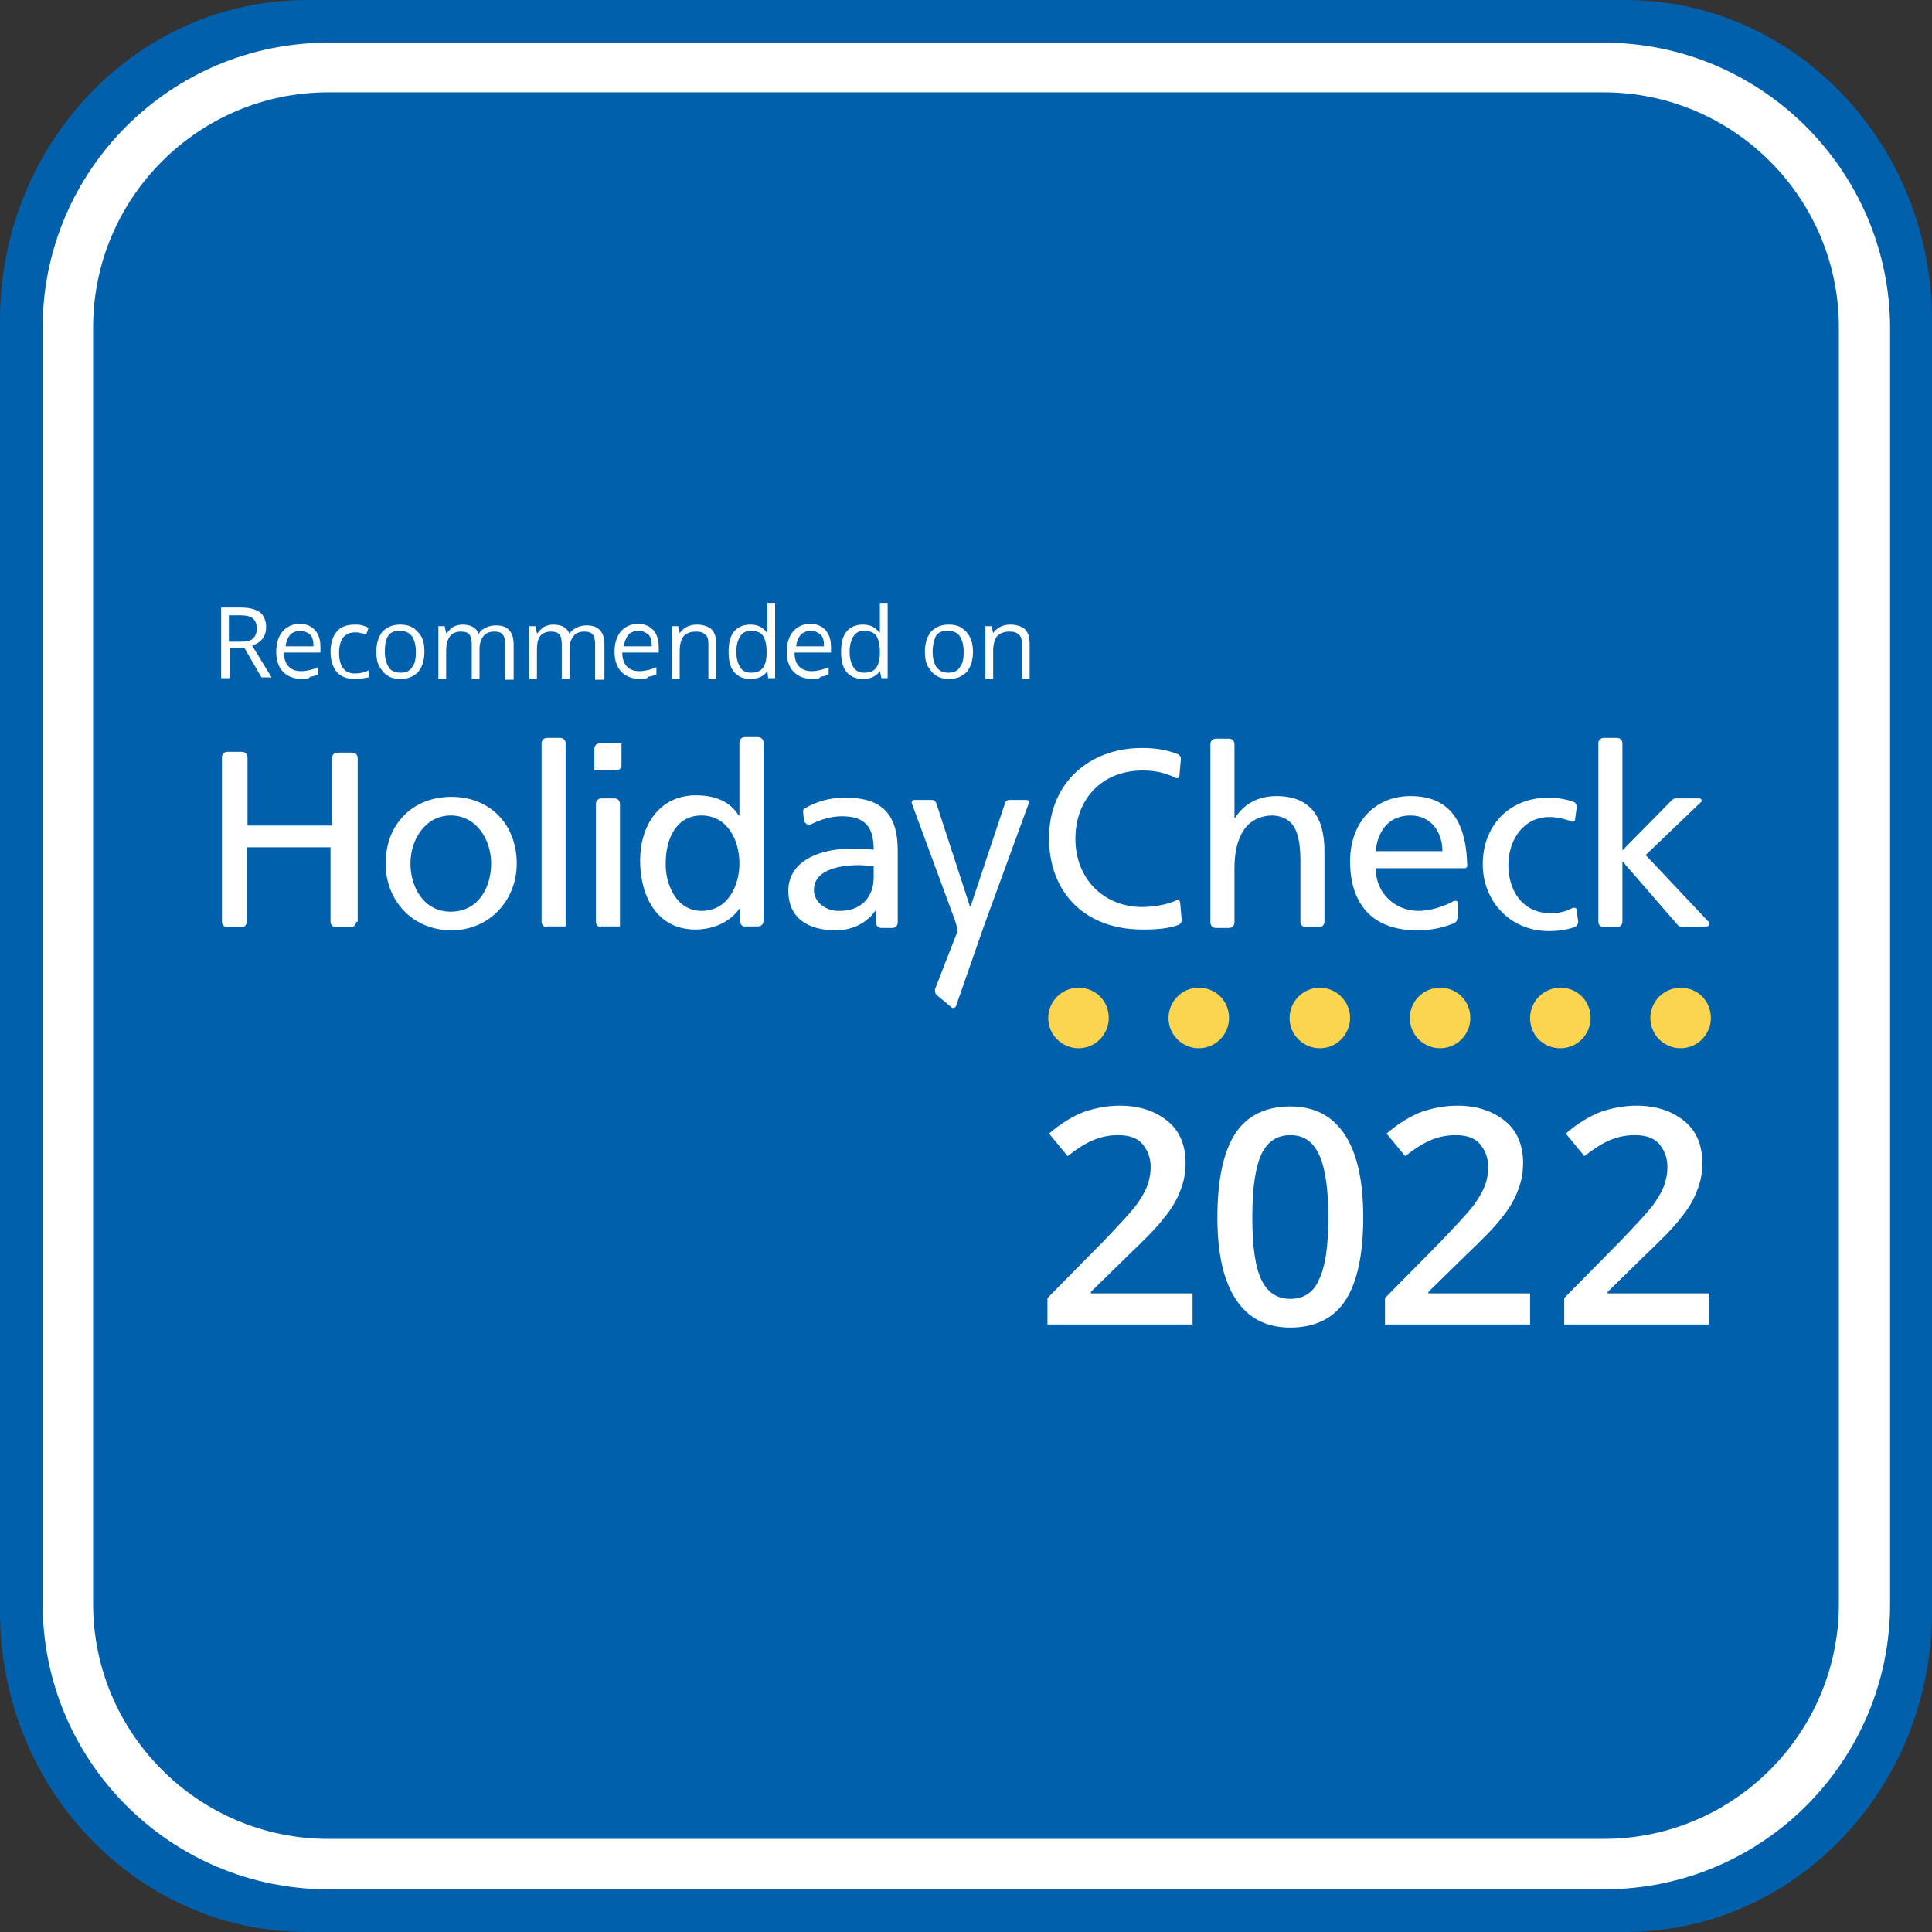<svg version="1.1" id="Layer_1" xmlns="http://www.w3.org/2000/svg" xmlns:xlink="http://www.w3.org/1999/xlink" x="0" y="0" viewBox="0 0 249 249" style="enable-background:new 0 0 249 249" xml:space="preserve"><rect x="0" y="0" width="249" height="249" fill="#333333" stroke="none"/><style>.st0{fill:#0060ac}.st1{fill:#fff}.st3,.st5{clip-path:url(#SVGID_4_);fill:#fcd550}.st5{fill:#fff}</style><path class="st0" d="M209.5 0h-170C17.7 0 0 18.5 0 41.3v166.4C0 230.5 17.7 249 39.5 249h170c21.8 0 39.5-18.5 39.5-41.3V41.3C249 18.5 231.3 0 209.5 0z"/><path class="st0" d="M237 206.8c0 16.7-13.6 30.3-30.3 30.3H42.3c-16.7 0-30.3-13.6-30.3-30.3V42.2c0-16.7 13.6-30.3 30.3-30.3h164.5c16.7 0 30.3 13.6 30.3 30.3v164.6z"/><path class="st1" d="M206.7 11.9c16.7 0 30.3 13.6 30.3 30.3v164.5c0 16.7-13.6 30.3-30.3 30.3H42.3C25.6 237 12 223.4 12 206.7V42.2c0-16.7 13.6-30.3 30.3-30.3h164.4m0-6.4H42.3C22 5.5 5.5 22 5.5 42.2v164.5c0 20.3 16.5 36.8 36.8 36.8h164.5c20.3 0 36.8-16.5 36.8-36.8V42.2C243.5 22 227 5.5 206.7 5.5z"/><g><defs><path id="SVGID_1_" d="M27.3 77.7h195v96.1h-195z"/></defs><clipPath id="SVGID_2_"><use xlink:href="#SVGID_1_" style="overflow:visible"/></clipPath><g style="clip-path:url(#SVGID_2_)"><path class="st1" d="M29.6 83.6v3.8h-1.1v-9.1H31c1.1 0 1.9.2 2.5.6.5.4.8 1.1.8 1.9 0 1.2-.6 2-1.8 2.4l2.5 4.1h-1.3l-2.2-3.8h-1.9zm0-.9H31c.7 0 1.3-.1 1.6-.4.3-.3.5-.7.5-1.3 0-.6-.2-1-.5-1.3-.4-.3-.9-.4-1.7-.4h-1.4v3.4zM38.9 87.5c-1 0-1.8-.3-2.4-.9-.6-.6-.9-1.5-.9-2.6s.3-2 .8-2.6c.5-.6 1.3-1 2.2-1 .9 0 1.5.3 2 .8.5.6.7 1.3.7 2.2v.7h-4.7c0 .8.2 1.4.6 1.8.4.4.9.6 1.6.6.7 0 1.5-.2 2.2-.5v.9c-.4.2-.7.3-1 .3-.2.3-.6.3-1.1.3zm-.2-6.2c-.5 0-1 .2-1.3.5-.3.4-.5.8-.6 1.5h3.6c0-.7-.1-1.1-.4-1.5-.4-.3-.8-.5-1.3-.5zM45.7 87.5c-1 0-1.8-.3-2.3-.9-.5-.6-.8-1.5-.8-2.6s.3-2 .8-2.6c.5-.6 1.3-.9 2.3-.9.3 0 .7 0 1 .1.3.1.6.2.8.3l-.3.9c-.2-.1-.5-.2-.7-.2-.3-.1-.5-.1-.7-.1-1.4 0-2.1.9-2.1 2.7 0 .8.2 1.5.5 1.9.3.4.8.7 1.5.7.6 0 1.2-.1 1.8-.4v.9c-.5.1-1.1.2-1.8.2zM54.7 84c0 1.1-.3 2-.8 2.6-.6.6-1.3.9-2.3.9-.6 0-1.2-.1-1.6-.4-.5-.3-.8-.7-1.1-1.2-.3-.5-.4-1.2-.4-1.9 0-1.1.3-2 .8-2.6.6-.6 1.3-.9 2.3-.9 1 0 1.7.3 2.3 1 .6.6.8 1.4.8 2.5zm-5.1 0c0 .9.2 1.5.5 2s.9.7 1.5.7c.7 0 1.2-.2 1.5-.7.4-.5.5-1.1.5-2 0-.9-.2-1.5-.5-2-.4-.5-.9-.7-1.6-.7-.7 0-1.2.2-1.5.7-.3.5-.4 1.1-.4 2zM65.1 87.4V83c0-.5-.1-1-.3-1.2-.2-.3-.6-.4-1.1-.4-.6 0-1.1.2-1.4.6-.3.4-.5.9-.5 1.7v3.8h-1V83c0-.5-.1-1-.3-1.2-.2-.3-.6-.4-1.1-.4-.6 0-1.1.2-1.4.6-.3.4-.5 1-.5 1.9v3.6h-1v-6.8h.8l.2.9h.1c.2-.3.5-.6.8-.8.4-.2.8-.3 1.2-.3 1.1 0 1.8.4 2.1 1.2.2-.4.5-.6.9-.8.4-.2.8-.3 1.3-.3.8 0 1.4.2 1.7.6.4.4.6 1 .6 1.9v4.5h-1.1zM76.7 87.4V83c0-.5-.1-1-.3-1.2-.2-.3-.6-.4-1.1-.4-.6 0-1.1.2-1.4.6-.3.4-.5.9-.5 1.7v3.8h-1V83c0-.5-.1-1-.3-1.2-.2-.3-.6-.4-1.1-.4-.6 0-1.1.2-1.4.6-.3.4-.4 1-.4 1.9v3.6h-1v-6.8h.8l.2.9h.1c.2-.3.5-.6.8-.8.4-.2.8-.3 1.2-.3 1.1 0 1.8.4 2.1 1.2.2-.4.5-.6.9-.8.4-.2.8-.3 1.3-.3.8 0 1.3.2 1.7.6.4.4.6 1 .6 1.9v4.5h-1.2zM82.5 87.5c-1 0-1.8-.3-2.4-.9-.6-.6-.9-1.5-.9-2.6s.3-2 .8-2.6c.5-.6 1.3-1 2.2-1 .9 0 1.5.3 2 .8.5.6.7 1.3.7 2.2v.7h-4.7c0 .8.2 1.4.6 1.8.4.4.9.6 1.6.6.7 0 1.5-.2 2.2-.5v.9c-.4.2-.7.3-1 .3-.2.3-.6.3-1.1.3zm-.2-6.2c-.6 0-1 .2-1.3.5-.3.4-.5.8-.6 1.5H84c0-.7-.1-1.1-.4-1.5-.4-.3-.8-.5-1.3-.5zM91.3 87.4V83c0-.6-.1-1-.4-1.2-.3-.3-.6-.4-1.2-.4-.7 0-1.2.2-1.6.6-.3.4-.5 1-.5 1.9v3.6h-1v-6.8h.8l.2.9c.2-.3.5-.6.9-.8.4-.2.8-.3 1.3-.3.8 0 1.4.2 1.9.6.4.4.6 1 .6 1.9v4.5h-1zM98.9 86.5c-.5.7-1.2 1-2.2 1-.9 0-1.6-.3-2.1-.9-.5-.6-.7-1.5-.7-2.6s.2-2 .7-2.6c.5-.6 1.2-.9 2.1-.9.9 0 1.6.3 2.1 1h.1v-3.8h1v9.7H99l-.1-.9zm-2.1.2c.7 0 1.2-.2 1.5-.6.3-.4.5-1 .5-1.9V84c0-1-.2-1.7-.5-2.1-.3-.4-.8-.6-1.5-.6-.6 0-1.1.2-1.4.7-.3.5-.5 1.1-.5 2 0 .9.2 1.5.5 2s.8.7 1.4.7zM104.7 87.5c-1 0-1.8-.3-2.4-.9-.6-.6-.9-1.5-.9-2.6s.3-2 .8-2.6c.5-.6 1.3-1 2.2-1 .9 0 1.5.3 2 .8.5.6.7 1.3.7 2.2v.7h-4.7c0 .8.2 1.4.6 1.8.4.4.9.6 1.6.6.7 0 1.5-.2 2.2-.5v.9c-.4.2-.7.3-1 .3-.2.3-.6.3-1.1.3zm-.2-6.2c-.5 0-1 .2-1.3.5-.3.4-.5.8-.6 1.5h3.6c0-.7-.1-1.1-.4-1.5-.4-.3-.8-.5-1.3-.5zM113.4 86.5c-.5.7-1.2 1-2.2 1-.9 0-1.6-.3-2.1-.9-.5-.6-.7-1.5-.7-2.6s.2-2 .7-2.6c.5-.6 1.2-.9 2.1-.9.9 0 1.6.3 2.1 1h.1v-3.8h1v9.7h-.8l-.2-.9zm-2 .2c.7 0 1.2-.2 1.5-.6.3-.4.5-1 .5-1.9V84c0-1-.2-1.7-.5-2.1-.3-.4-.8-.6-1.5-.6-.6 0-1.1.2-1.4.7-.3.5-.5 1.1-.5 2 0 .9.2 1.5.5 2s.8.7 1.4.7zM125.4 84c0 1.1-.3 2-.8 2.6-.6.6-1.3.9-2.3.9-.6 0-1.1-.1-1.6-.4-.5-.3-.8-.7-1.1-1.2-.3-.5-.4-1.2-.4-1.9 0-1.1.3-2 .8-2.6.6-.6 1.3-.9 2.3-.9 1 0 1.7.3 2.3 1 .5.6.8 1.4.8 2.5zm-5.2 0c0 .9.2 1.5.5 2 .4.5.9.7 1.5.7.7 0 1.2-.2 1.5-.7.4-.5.5-1.1.5-2 0-.9-.2-1.5-.5-2s-.9-.7-1.6-.7c-.7 0-1.2.2-1.5.7-.2.5-.4 1.1-.4 2zM131.7 87.4V83c0-.6-.1-1-.4-1.2-.3-.3-.6-.4-1.2-.4-.7 0-1.2.2-1.6.6-.3.4-.5 1-.5 1.9v3.6h-1v-6.8h.8l.2.9c.2-.3.5-.6.9-.8.4-.2.8-.3 1.3-.3.8 0 1.4.2 1.9.6.4.4.6 1 .6 1.9v4.5h-1z"/></g><g><defs><path id="SVGID_3_" d="M28.1 94.3h194.2v42H28.1z"/></defs><clipPath id="SVGID_4_"><use xlink:href="#SVGID_3_" style="overflow:visible"/></clipPath><path class="st3" d="M220.5 131.2c0 2.1-1.7 3.9-3.9 3.9-2.1 0-3.9-1.7-3.9-3.9 0-2.1 1.7-3.9 3.9-3.9s3.9 1.7 3.9 3.9M205 131.2c0 2.1-1.7 3.9-3.9 3.9s-3.9-1.7-3.9-3.9c0-2.1 1.7-3.9 3.9-3.9s3.9 1.7 3.9 3.9M189.5 131.2c0 2.1-1.7 3.9-3.9 3.9-2.1 0-3.9-1.7-3.9-3.9 0-2.1 1.7-3.9 3.9-3.9s3.9 1.7 3.9 3.9M174 131.2c0 2.1-1.7 3.9-3.9 3.9-2.1 0-3.9-1.7-3.9-3.9 0-2.1 1.7-3.9 3.9-3.9 2.1 0 3.9 1.7 3.9 3.9M158.4 131.2c0 2.1-1.7 3.9-3.9 3.9-2.1 0-3.9-1.7-3.9-3.9 0-2.1 1.7-3.9 3.9-3.9s3.9 1.7 3.9 3.9M142.9 131.2c0 2.1-1.7 3.9-3.9 3.9-2.1 0-3.9-1.7-3.9-3.9 0-2.1 1.7-3.9 3.9-3.9s3.9 1.7 3.9 3.9"/><path d="M52.9 111.3c0-3.1 1.9-6.2 5.2-6.2 3.3 0 5.2 3 5.2 6.2 0 2.9-1.6 6.2-5.2 6.2-3.6-.1-5.2-3.3-5.2-6.2m-3.2 0c0 4.7 3.5 8.6 8.5 8.6s8.4-3.9 8.4-8.6c0-5-3.4-8.6-8.4-8.6-5.1-.1-8.5 3.5-8.5 8.6m0 0c0 4.7 3.5 8.6 8.5 8.6s8.4-3.9 8.4-8.6c0-5-3.4-8.6-8.4-8.6-5.1-.1-8.5 3.5-8.5 8.6m3.2 0c0-3.1 1.9-6.2 5.2-6.2 3.3 0 5.2 3 5.2 6.2 0 2.9-1.6 6.2-5.2 6.2-3.6-.1-5.2-3.3-5.2-6.2" style="clip-path:url(#SVGID_4_);fill:#0660ab"/><path class="st5" d="m123 118.4-5.5-14.9v-.1c0-.2.2-.3.3-.3h2.3c.3 0 .5.2.6.5l4.3 13.2h.1l4.4-13.2v-.1c.1-.2.3-.4.6-.4h2.2c.2 0 .3.1.3.3v.1l-5.7 15.6-3.7 10.6s0 .1-.1.1c-.1.1-.3.2-.5 0l-1.8-1.5c-.3-.2-.3-.5-.3-.8l2.8-7.2c.3-.2-.1-1.3-.3-1.9M112.6 113.1v-1.5c-.6 0-1.3-.1-1.9-.1-1.7 0-5.8.3-5.8 3.2 0 1.7 1.7 2.7 3.1 2.7 3 .1 4.6-1.8 4.6-4.3m3.1 5.8c0 .4-.3.7-.7.7h-1.4c-.4 0-.7-.3-.7-.7v-1.5h-.1c-.7 1-2.3 2.5-5.1 2.5-3.6 0-6.1-1.6-6.1-5.1 0-4.1 4.6-5.4 7.7-5.4 1.2 0 2 0 3.3.1 0-2.8-1-4.3-4.1-4.3-1.3 0-2.7.4-3.9 1-.1.1-.2.1-.3.1-.4 0-.6-.3-.7-.6l-.1-1.2c0-.1.1-.3.2-.3 1.5-.9 3.2-1.4 5.3-1.4 4.8 0 6.7 2.3 6.7 6.8v9.3zM85.8 111.2c-.1 2.6 1.3 6.2 4.6 6.2 3.5 0 4.9-3.4 4.9-6.1 0-3.1-1.6-6.2-4.9-6.2-3.3 0-4.6 3.1-4.6 6.1m9.6 7.6v-1.7h-.1c-.8 1.2-2.7 2.7-5.7 2.7-5 0-7.1-4.4-7.1-8.9 0-4.4 2.4-8.4 7.2-8.4 2.9 0 4.6 1.1 5.5 2.6h.1v-9.4c0-.4.3-.7.7-.7h1.7c.4 0 .7.3.7.7v23c0 .4-.3.7-.7.7h-1.6c-.3.1-.7-.2-.7-.6M45.9 118.8c0 .4-.3.7-.7.7h-1.9c-.4 0-.7-.3-.7-.7v-9.6H31.8v9.6c0 .4-.3.7-.6.7H29.3c-.4 0-.7-.3-.7-.7V97.6c0-.4.3-.7.7-.7h1.9c.4 0 .7.3.7.7v8.8h10.9v-8.8c0-.3.3-.6.7-.6h1.9c.4 0 .7.3.7.7v21.1zM70.5 119.5c-.4 0-.7-.3-.7-.7v-23c0-.4.3-.7.7-.7h1.7c.4 0 .7.3.7.7v23.6h-2.4zM77.5 119.5c-.4 0-.7-.3-.7-.7v-15.2c0-.4.3-.7.7-.7h1.7c.4 0 .7.3.7.7v15.8h-2.4zM80.1 95.8v2.8c0 .4-.3.7-.7.7H76.6v-2.8c0-.4.3-.7.7-.7h2.8zM52.9 111.3c0 2.9 1.6 6.2 5.2 6.2s5.2-3.2 5.2-6.2c0-3.1-1.9-6.2-5.2-6.2-3.2 0-5.2 3-5.2 6.2m-3.2 0c0-5 3.4-8.6 8.5-8.6 5 0 8.4 3.6 8.4 8.6 0 4.7-3.5 8.6-8.4 8.6-5.1 0-8.5-3.9-8.5-8.6M152.3 118.6c0 .3-.2.5-.4.6-1.6.6-3.5.6-4.7.6-7.2 0-12-4.6-12-11.8 0-7 5.1-11.6 12-11.6 1.6 0 3.1.2 4.6.8.2.1.4.3.4.6l-.2 2.2c0 .2-.2.3-.3.3h-.1c-1.3-.7-2.8-1-4.3-1-5.3 0-8.7 3.7-8.7 8.8 0 5.3 3.8 8.8 8.6 8.8 1.4 0 3.3-.3 4.5-.9h.1c.2 0 .3.2.3.3l.2 2.3zM170.7 118.8c0 .4-.3.7-.7.7h-1.7c-.4 0-.7-.3-.7-.7V111c0-3.9-.9-5.7-3.5-5.9-3.5 0-5 2.8-5 6.8v7c0 .4-.3.7-.7.7h-1.7c-.4 0-.7-.3-.7-.7v-23c0-.4.3-.7.7-.7h1.7c.4 0 .7.3.7.7v9.5h.1c1.1-1.8 3-2.8 5.3-2.8 4.3 0 6.2 2.6 6.2 7.1v9.1zM203.4 118.8c0 .3-.2.6-.5.7-1.1.4-2.3.5-3.3.5-5 0-8.5-3.9-8.5-8.6 0-5 3.4-8.6 8.5-8.6 1 0 2.2.2 3.1.5.3.1.5.3.5.7v.1l-.2 1.5c0 .2-.1.3-.3.3h-.1c-1-.4-2.1-.6-2.9-.6-3.4 0-5.3 3-5.3 6.2 0 3 1.6 6.2 5.5 6.2.9 0 2-.2 2.8-.7h.2c.2 0 .3.1.3.3l.2 1.5zM216.9 119.5c-.3 0-.4-.1-.6-.2l-7.2-8.3v7.8c0 .4-.3.7-.7.7H206.7c-.4 0-.7-.3-.7-.7v-23c0-.4.3-.7.7-.7h1.7c.4 0 .7.3.7.7v13.8l6.4-6.5c.1-.1.3-.2.5-.2h3c.2 0 .3.1.3.3 0 .1 0 .2-.1.2l-7.1 6.8 8.1 8.6c.1.1.1.2.1.3 0 .2-.2.3-.3.3l-3.1.1zM177.3 109.7h8.6c0-2.5-1.5-4.6-4.1-4.6-3.1 0-4.3 2.4-4.5 4.6m10.5 8.7c0 .3-.2.5-.4.6-1.1.4-2.4.9-4.8.9-5.9 0-8.6-3.6-8.6-8.9 0-4.9 3.1-8.4 7.8-8.4 5.4 0 7.2 3.8 7.3 9 0 .2-.2.3-.3.3h-11.5c0 3.3 2.6 5.5 5.5 5.5 1.7 0 3.6-.7 4.6-1.3h.2c.2 0 .3.1.3.3v2z"/></g></g><g><path class="st1" d="M153.8 170.7H135v-3.4l7.1-7.2c2.1-2.2 3.5-3.7 4.2-4.6.7-.9 1.2-1.8 1.5-2.5.3-.8.5-1.6.5-2.6 0-1.2-.4-2.2-1.1-3s-1.8-1.1-3.1-1.1c-1.1 0-2.1.2-3.1.6-1 .4-2.1 1.1-3.4 2.1l-2.4-2.9c1.5-1.3 3-2.2 4.5-2.8 1.5-.5 3-.8 4.6-.8 2.6 0 4.6.7 6.2 2 1.6 1.3 2.3 3.2 2.3 5.4 0 1.2-.2 2.4-.7 3.6-.4 1.1-1.1 2.3-2.1 3.5-.9 1.2-2.5 2.8-4.6 4.8l-4.8 4.7v.2h13.1v4zM175.7 156.9c0 4.8-.8 8.4-2.3 10.7-1.5 2.3-3.9 3.5-7.1 3.5-3.1 0-5.4-1.2-7-3.6-1.6-2.4-2.4-5.9-2.4-10.6 0-4.9.8-8.5 2.3-10.8 1.5-2.3 3.9-3.5 7.1-3.5 3.1 0 5.4 1.2 7 3.6s2.4 6 2.4 10.7zm-14.3 0c0 3.8.4 6.5 1.2 8.1.8 1.6 2 2.4 3.7 2.4s3-.8 3.7-2.5c.8-1.6 1.2-4.3 1.2-8s-.4-6.4-1.2-8.1c-.8-1.7-2-2.5-3.7-2.5s-2.9.8-3.7 2.4c-.8 1.7-1.2 4.4-1.2 8.2zM197.3 170.7h-18.8v-3.4l7.1-7.2c2.1-2.2 3.5-3.7 4.2-4.6.7-.9 1.2-1.8 1.5-2.5s.5-1.6.5-2.6c0-1.2-.4-2.2-1.1-3s-1.8-1.1-3.1-1.1c-1.1 0-2.1.2-3.1.6-1 .4-2.1 1.1-3.4 2.1l-2.4-2.9c1.5-1.3 3-2.2 4.5-2.8 1.5-.5 3-.8 4.6-.8 2.6 0 4.6.7 6.2 2 1.6 1.3 2.3 3.2 2.3 5.4 0 1.2-.2 2.4-.7 3.6-.4 1.1-1.1 2.3-2.1 3.5-.9 1.2-2.5 2.8-4.6 4.8l-4.8 4.7v.2h13.1v4zM220.4 170.7h-18.8v-3.4l7.1-7.2c2.1-2.2 3.5-3.7 4.2-4.6.7-.9 1.2-1.8 1.5-2.5.3-.8.5-1.6.5-2.6 0-1.2-.4-2.2-1.1-3s-1.8-1.1-3.1-1.1c-1.1 0-2.1.2-3.1.6-1 .4-2.1 1.1-3.4 2.1l-2.4-2.9c1.5-1.3 3-2.2 4.5-2.8 1.5-.5 3-.8 4.6-.8 2.6 0 4.6.7 6.2 2 1.6 1.3 2.3 3.2 2.3 5.4 0 1.2-.2 2.4-.7 3.6-.4 1.1-1.1 2.3-2.1 3.5-.9 1.2-2.5 2.8-4.6 4.8l-4.8 4.7v.2h13.1v4z"/></g></svg>